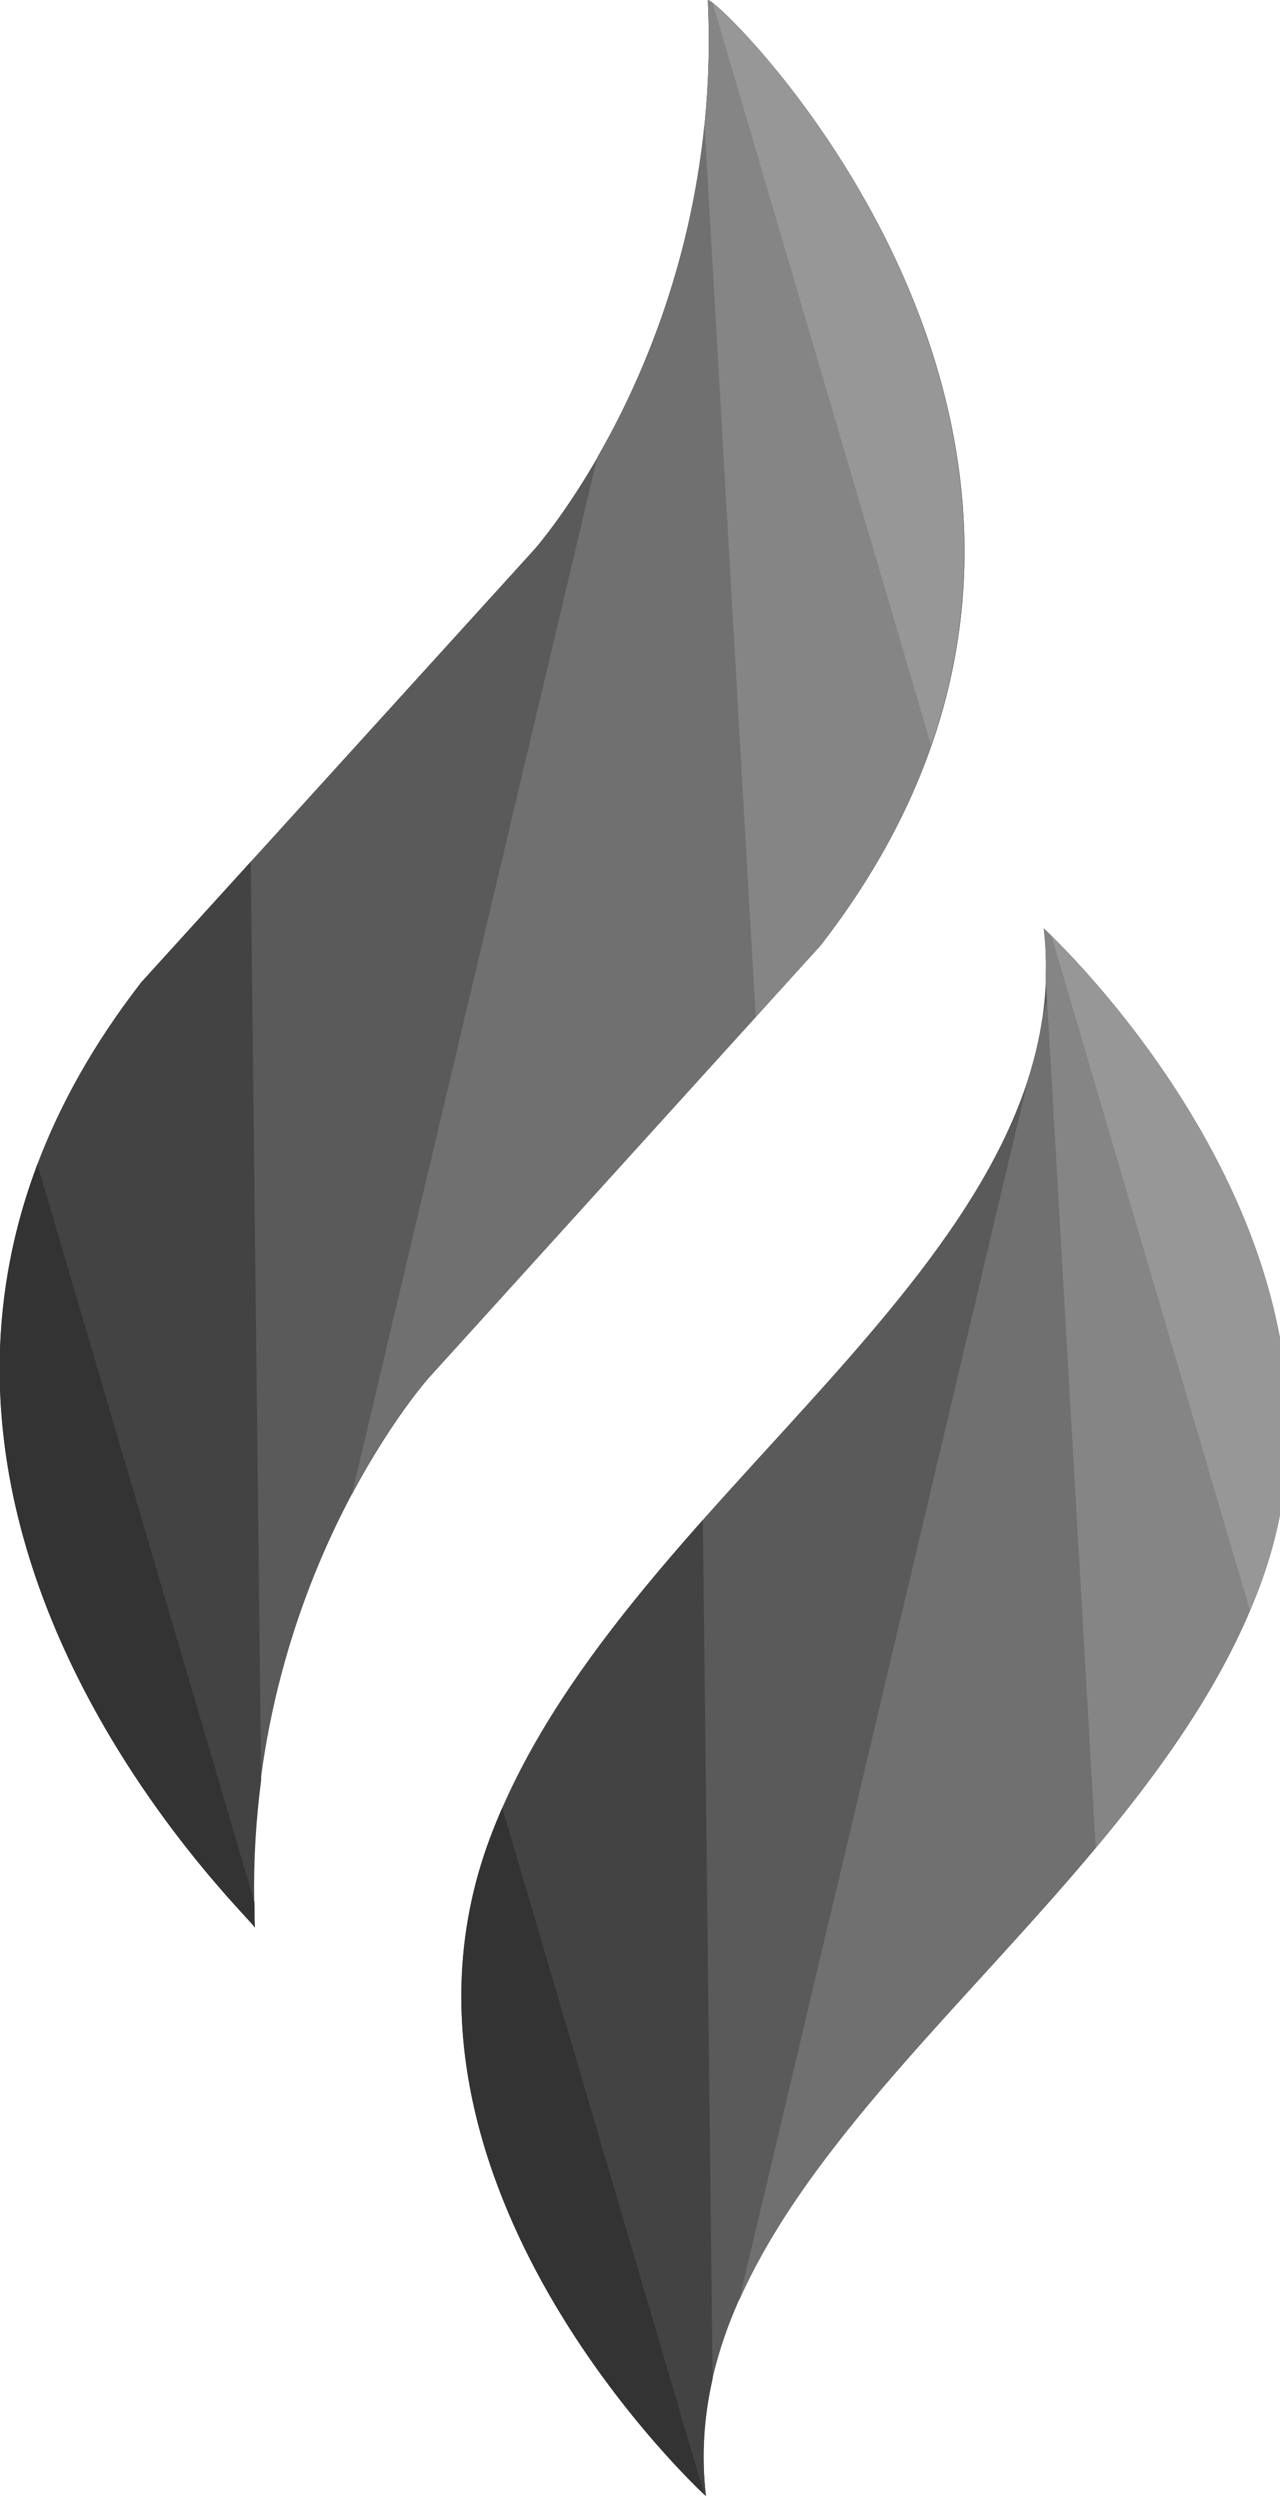 <?xml version="1.0" encoding="utf-8"?>
<!-- Generator: Adobe Illustrator 15.1.0, SVG Export Plug-In  -->
<!DOCTYPE svg PUBLIC "-//W3C//DTD SVG 1.1//EN" "http://www.w3.org/Graphics/SVG/1.1/DTD/svg11.dtd">
<svg version="1.1"
	 xmlns="http://www.w3.org/2000/svg" xmlns:xlink="http://www.w3.org/1999/xlink" xmlns:a="http://ns.adobe.com/AdobeSVGViewerExtensions/3.0/"
	 x="0px" y="0px" width="42px" height="82px" viewBox="0.011 0 42 82" overflow="visible" enable-background="new 0.011 0 42 82"
	 xml:space="preserve">
<defs>
</defs>
<path fill="#5A5A5A" d="M34.258,30.45c1.29,10.951-14.029,18.647-18.188,29.887c-4.16,11.238,7.104,21.538,7.104,21.538
	C21.888,70.93,37.204,63.229,41.363,51.989C45.525,40.755,34.258,30.45,34.258,30.45z"/>
<path fill="#5A5A5A" d="M26.939,31.007c12.47-16.06-3.726-31.477-3.702-30.996c0.526,11.039-5.702,18.018-5.702,18.018L4.651,32.214
	C-7.823,48.271,8.794,63.396,8.347,63.206l0.024,0.01c-0.527-11.039,5.702-18.018,5.702-18.018L26.939,31.007z"/>
<path fill="#707070" d="M23.358,0.065h-0.12c0.307,6.7-1.87,11.887-3.623,14.93l-8.057,34.021c1.308-2.459,2.517-3.816,2.517-3.816
	l12.864-14.191C38.79,15.744,24.759,1.071,23.358,0.065z"/>
<path fill="#707070" d="M8.347,63.206l0.024,0.01c-0.012-0.245-0.003-0.477-0.008-0.718l-0.132,0.559
	C8.332,63.165,8.376,63.219,8.347,63.206z"/>
<path fill="#434343" d="M23.394,78.027l-0.321-28.172c-2.631,2.965-5.085,6.051-6.571,9.449l6.633,22.53
	c0.024,0.024,0.042,0.039,0.042,0.039C23.019,80.549,23.112,79.271,23.394,78.027z"/>
<path fill="#434343" d="M22.924,81.635c-0.011-0.01-0.017-0.016-0.026-0.025C22.908,81.619,22.914,81.625,22.924,81.635z"/>
<path fill="#434343" d="M23.06,81.768c-0.004-0.004-0.007-0.008-0.012-0.012C23.053,81.761,23.056,81.762,23.06,81.768z"/>
<path fill="#333333" d="M16.495,59.288c-0.151,0.346-0.294,0.694-0.425,1.049c-4.016,10.851,6.342,20.822,7.062,21.499
	L16.495,59.288z"/>
<path fill="#434343" d="M1.24,38.184l7.111,24.161c-0.021-1.39,0.067-2.708,0.229-3.956L8.238,28.265l-3.587,3.949
	c-1.598,2.057-2.713,4.099-3.453,6.095C1.213,38.267,1.225,38.226,1.24,38.184z"/>
<path fill="#979797" d="M30.559,24.456c4.382-12.58-5.85-23.37-7.176-24.373L30.559,24.456z"/>
<path fill="#333333" d="M8.347,63.206l0.024,0.01c-0.014-0.284-0.005-0.556-0.01-0.835L1.24,38.184
	C-3.923,51.825,8.739,63.373,8.347,63.206z"/>
<path fill="#858585" d="M30.565,24.436l-0.006,0.021L23.385,0.09l0,0c-0.087-0.066-0.149-0.105-0.148-0.08
	c0.068,1.429,0.021,2.787-0.11,4.074l1.68,29.276l2.134-2.354c1.716-2.209,2.886-4.406,3.633-6.551L30.565,24.436z"/>
<path fill="#707070" d="M23.125,4.084c0.003-0.019,0.003-0.04,0.005-0.059c-0.475,4.793-2.125,8.558-3.516,10.97l-8.057,34.021
	c1.308-2.459,2.517-3.816,2.517-3.816l10.73-11.837L23.125,4.084z"/>
<path fill="#707070" d="M34.364,32.784l-0.161,0.682c-0.099,0.646-0.251,1.282-0.451,1.909l-9.49,40.087
	c2.27-5.13,7.452-9.767,11.701-14.849L34.364,32.784z"/>
<path fill="#979797" d="M34.499,30.682l6.522,22.155c0.119-0.28,0.237-0.562,0.343-0.848C45.163,41.729,36.102,32.25,34.499,30.682z
	"/>
<path fill="#858585" d="M34.519,30.702c-0.005-0.005-0.015-0.015-0.021-0.02v0.001C34.506,30.689,34.513,30.696,34.519,30.702
	L34.519,30.702z"/>
<path fill="#858585" d="M34.499,30.683c-0.148-0.146-0.24-0.232-0.24-0.232c0.062,0.535,0.074,1.06,0.062,1.58l1.642,28.589
	c2.054-2.454,3.881-5.017,5.06-7.786L34.499,30.683z"/>
</svg>

